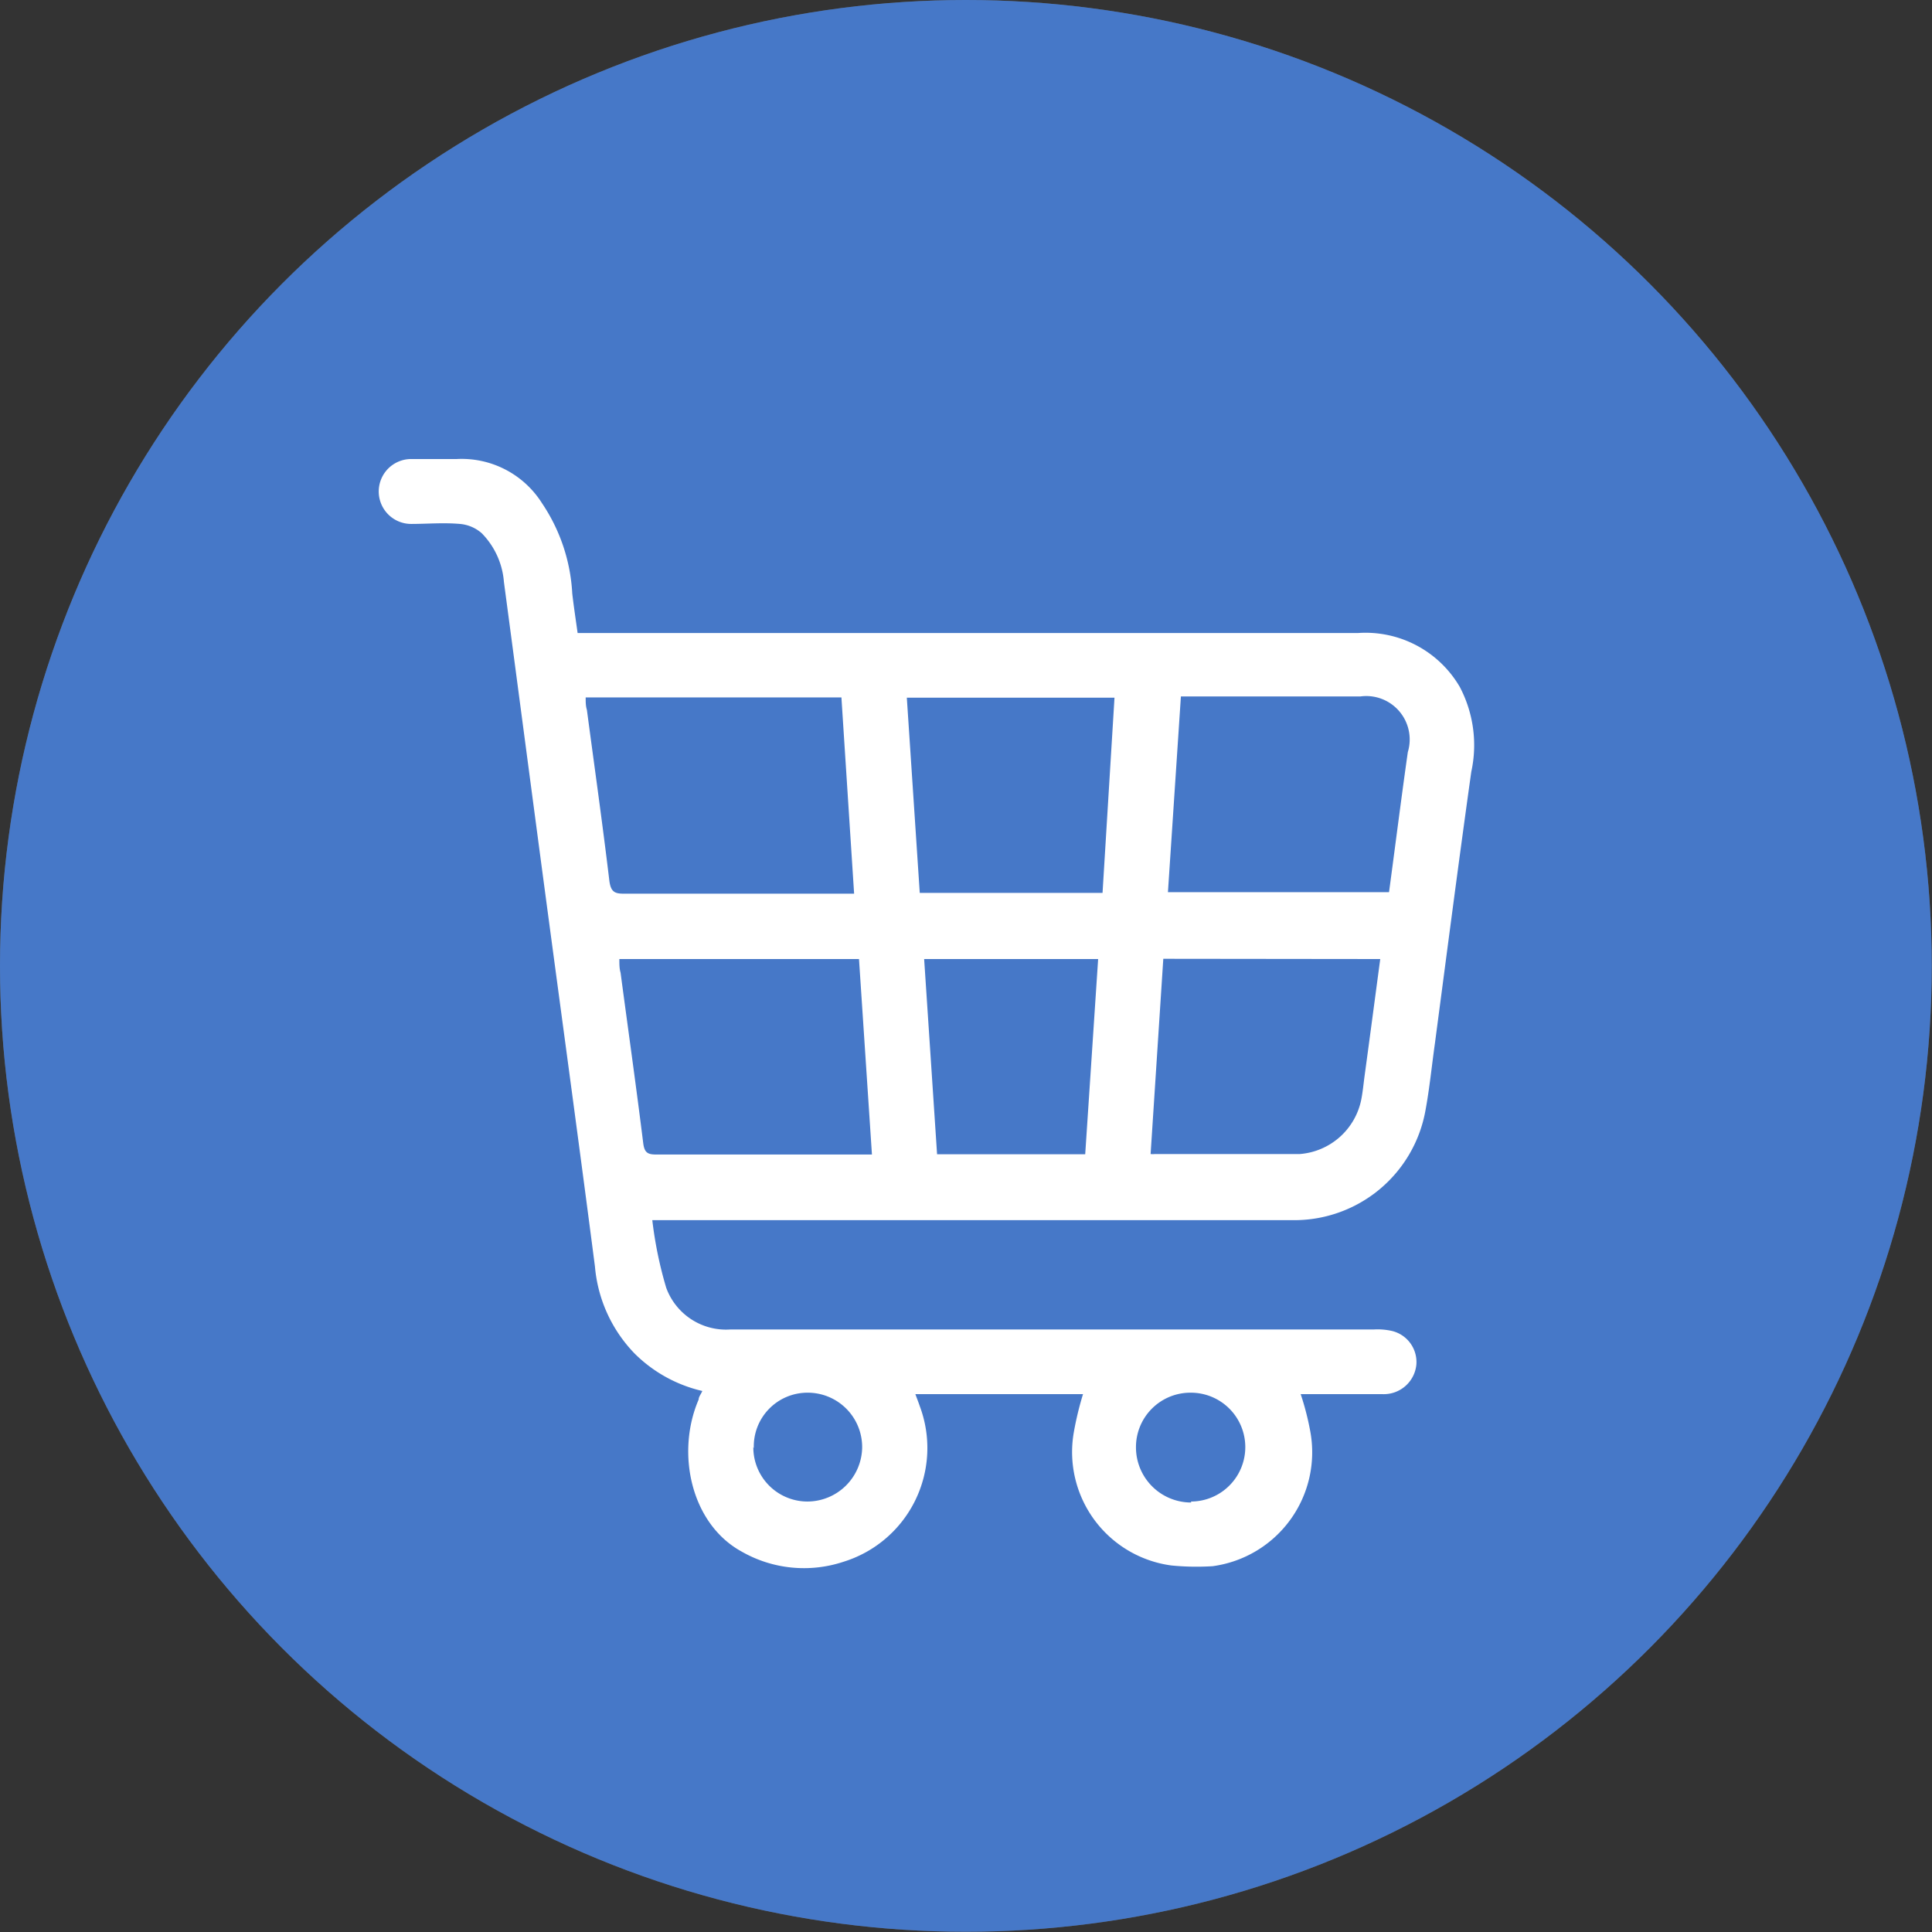 <svg id="Capa_1" data-name="Capa 1" xmlns="http://www.w3.org/2000/svg" viewBox="0 0 79.17 79.17"><rect x="0" y="0" width="79.17" height="79.17" fill="#333333" stroke="none"/><defs><style>.cls-1,.cls-3{fill:#fff;}.cls-1{opacity:0.2;}.cls-2{fill:#4678C8;}</style></defs><circle class="cls-1" cx="39.58" cy="39.58" r="39.58"/><circle class="cls-2" cx="39.58" cy="39.58" r="39.58"/><path class="cls-3" d="M48,64.15a4.69,4.69,0,0,1-4-5.44,13,13,0,0,1,.38-1.58H37.51c.07.19.13.34.18.49A4.88,4.88,0,0,1,34.56,64a5.14,5.14,0,0,1-4.17-.42c-2.08-1.14-2.7-4.05-1.76-6.23,0-.11.09-.21.15-.35A5.77,5.77,0,0,1,26,55.46a5.84,5.84,0,0,1-1.62-3.56c-.6-4.63-1.23-9.26-1.85-13.89s-1.25-9.44-1.88-14.16a3.2,3.2,0,0,0-.91-2,1.55,1.55,0,0,0-.89-.38c-.68-.06-1.36,0-2,0a1.33,1.33,0,1,1,0-2.66c.62,0,1.25,0,1.87,0a3.89,3.89,0,0,1,3.49,1.81,7.3,7.3,0,0,1,1.24,3.7c.06.52.14,1.05.22,1.62H55.65a4.47,4.47,0,0,1,4.17,2.21,5.12,5.12,0,0,1,.47,3.48c-.52,3.71-1,7.42-1.49,11.13-.13.92-.22,1.85-.39,2.76A5.46,5.46,0,0,1,53,50c-1.88,0-3.76,0-5.64,0H26.73a16.34,16.34,0,0,0,.57,2.77,2.61,2.61,0,0,0,2.62,1.71c1.3,0,2.6,0,3.9,0H56.29a2.69,2.69,0,0,1,.75.06,1.31,1.31,0,0,1,1,1.38,1.34,1.34,0,0,1-1.37,1.21c-1,0-1.92,0-2.88,0h-.49a11.2,11.2,0,0,1,.39,1.51,4.71,4.71,0,0,1-4,5.54A10.47,10.47,0,0,1,48,64.15ZM34.48,28.58H24c0,.19,0,.35.05.51.31,2.33.64,4.66.92,7,.06.46.22.54.63.53H35ZM35.73,47.3l-.53-8H25.38c0,.21,0,.39.05.56.31,2.33.64,4.66.93,7,.05.36.17.45.52.45h8.85ZM48.39,28.56l-.53,8h9.06c.26-1.93.5-3.84.77-5.74a1.78,1.78,0,0,0-1.95-2.28H48.39Zm-.72,10.73-.52,8a.85.85,0,0,0,.18,0c2,0,4,0,5.94,0a2.79,2.79,0,0,0,2.51-2.22c.06-.3.09-.61.13-.92.22-1.61.43-3.21.65-4.85Zm-2-10.7H37.16l.53,8h7.49ZM37.87,39.3l.53,8h6.07l.53-8Zm-7,20a2.22,2.22,0,0,0,2.22,2.23,2.25,2.25,0,0,0,2.24-2.22,2.23,2.23,0,0,0-2.25-2.24A2.2,2.2,0,0,0,30.89,59.34Zm17.93,2.23a2.23,2.23,0,0,0,0-4.46,2.23,2.23,0,0,0-2.25,2.24A2.26,2.26,0,0,0,48.82,61.57Z"/></svg>